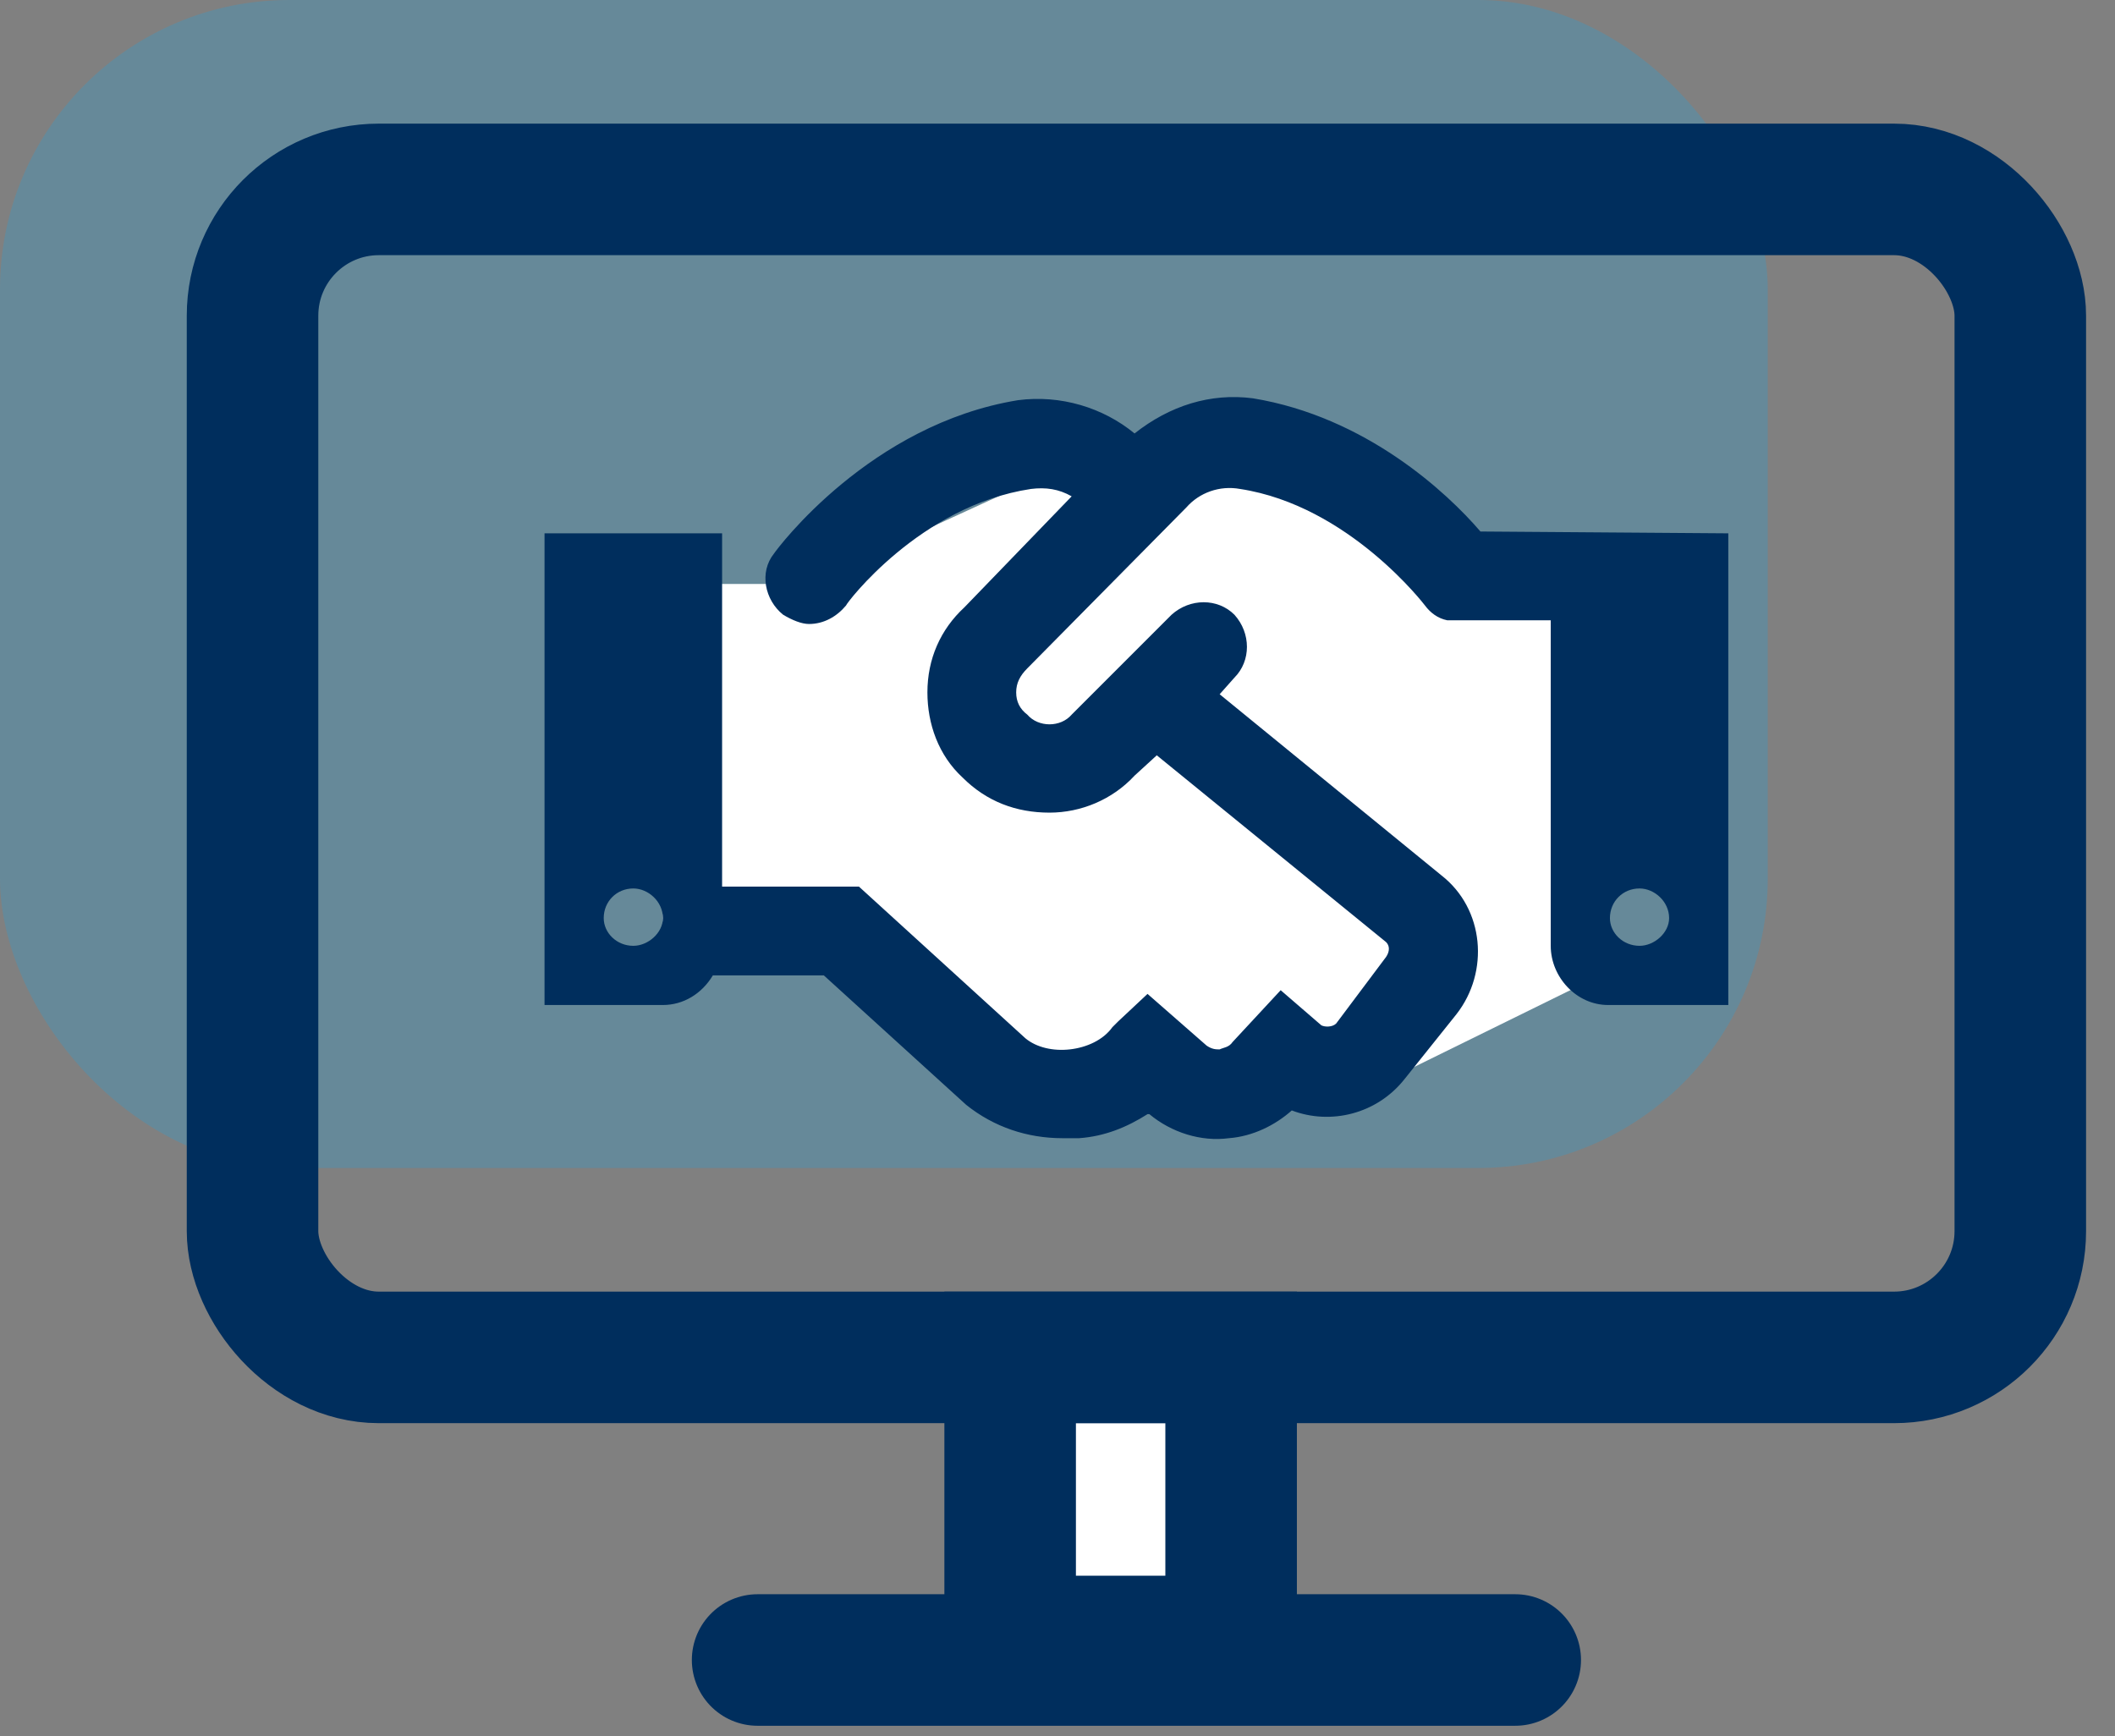 <svg width="67" height="55" viewBox="0 0 67 55" fill="none" xmlns="http://www.w3.org/2000/svg">
<rect x="0" y="0" width="67" height="55" fill="#808080" stroke="none"/>
<rect width="56" height="37" rx="9.167" fill="#00B2FF" fill-opacity="0.2"/>
<path d="M25.576 18.5H21V30H25.576L31.678 35H42.356L50.492 31L51 20L46.932 18.5L39.814 15H33.203L25.576 18.5Z" fill="white"/>
<rect x="32" y="43" width="7" height="9" fill="white" stroke="#002E5D" stroke-width="4.167" stroke-linecap="round"/>
<path d="M24 52.586L48 52.586" stroke="#002E5D" stroke-width="4.167" stroke-linecap="round"/>
<rect x="8" y="6" width="56" height="37" rx="4" stroke="#002E5D" stroke-width="4.167" stroke-linecap="round"/>
<path d="M46.898 16.837L54.75 16.895V31.837H50.941C49.945 31.837 49.125 30.958 49.125 29.962V19.649H45.844C45.551 19.591 45.316 19.415 45.141 19.181C45.141 19.181 42.738 16.017 39.281 15.489C38.637 15.372 37.992 15.606 37.582 16.075L32.543 21.173C32.309 21.407 32.191 21.642 32.191 21.934C32.191 22.227 32.309 22.462 32.543 22.638C32.895 23.048 33.598 23.048 33.949 22.638L37.113 19.474C37.699 18.946 38.578 18.946 39.105 19.474C39.633 20.059 39.633 20.938 39.105 21.466L38.637 21.993L45.668 27.735C47.016 28.79 47.191 30.782 46.137 32.13L44.496 34.181C43.617 35.294 42.152 35.645 40.922 35.177C40.395 35.645 39.691 35.997 38.93 36.056C38.051 36.173 37.113 35.88 36.41 35.294H36.352C35.707 35.704 35.004 35.997 34.184 36.056C34.008 36.056 33.832 36.056 33.656 36.056C32.543 36.056 31.488 35.704 30.609 35.001L26.098 30.899H22.582C22.23 31.485 21.645 31.837 21 31.837H17.25V16.895H22.875V28.087H27.211L32.484 32.892C32.836 33.184 33.363 33.302 33.891 33.243C34.418 33.184 34.945 32.95 35.238 32.54L35.414 32.364L36.352 31.485L38.227 33.126C38.402 33.243 38.52 33.243 38.637 33.243C38.754 33.184 38.93 33.184 39.047 33.009L40.57 31.368L41.859 32.481C41.977 32.54 42.211 32.54 42.328 32.423L43.91 30.313C44.027 30.138 44.027 29.962 43.91 29.845L36.645 23.927L35.941 24.571C35.238 25.333 34.242 25.743 33.246 25.743C32.191 25.743 31.254 25.392 30.492 24.63C29.73 23.927 29.379 22.931 29.379 21.934C29.379 20.88 29.789 19.942 30.551 19.239L33.949 15.723C33.539 15.489 33.129 15.431 32.66 15.489C29.145 16.017 26.801 19.122 26.801 19.181C26.508 19.532 26.098 19.767 25.629 19.767C25.395 19.767 25.102 19.649 24.809 19.474C24.223 19.005 24.047 18.126 24.516 17.54C24.633 17.364 27.562 13.438 32.25 12.677C33.598 12.501 34.945 12.911 35.941 13.731C37.055 12.852 38.344 12.442 39.691 12.618C43.266 13.204 45.844 15.606 46.898 16.837ZM20.062 29.962C20.531 29.962 21 29.552 21 29.083C21 28.556 20.531 28.145 20.062 28.145C19.535 28.145 19.125 28.556 19.125 29.083C19.125 29.552 19.535 29.962 20.062 29.962ZM51.938 29.962C52.406 29.962 52.875 29.552 52.875 29.083C52.875 28.556 52.406 28.145 51.938 28.145C51.41 28.145 51 28.556 51 29.083C51 29.552 51.41 29.962 51.938 29.962Z" fill="#002E5D"/>
</svg>
